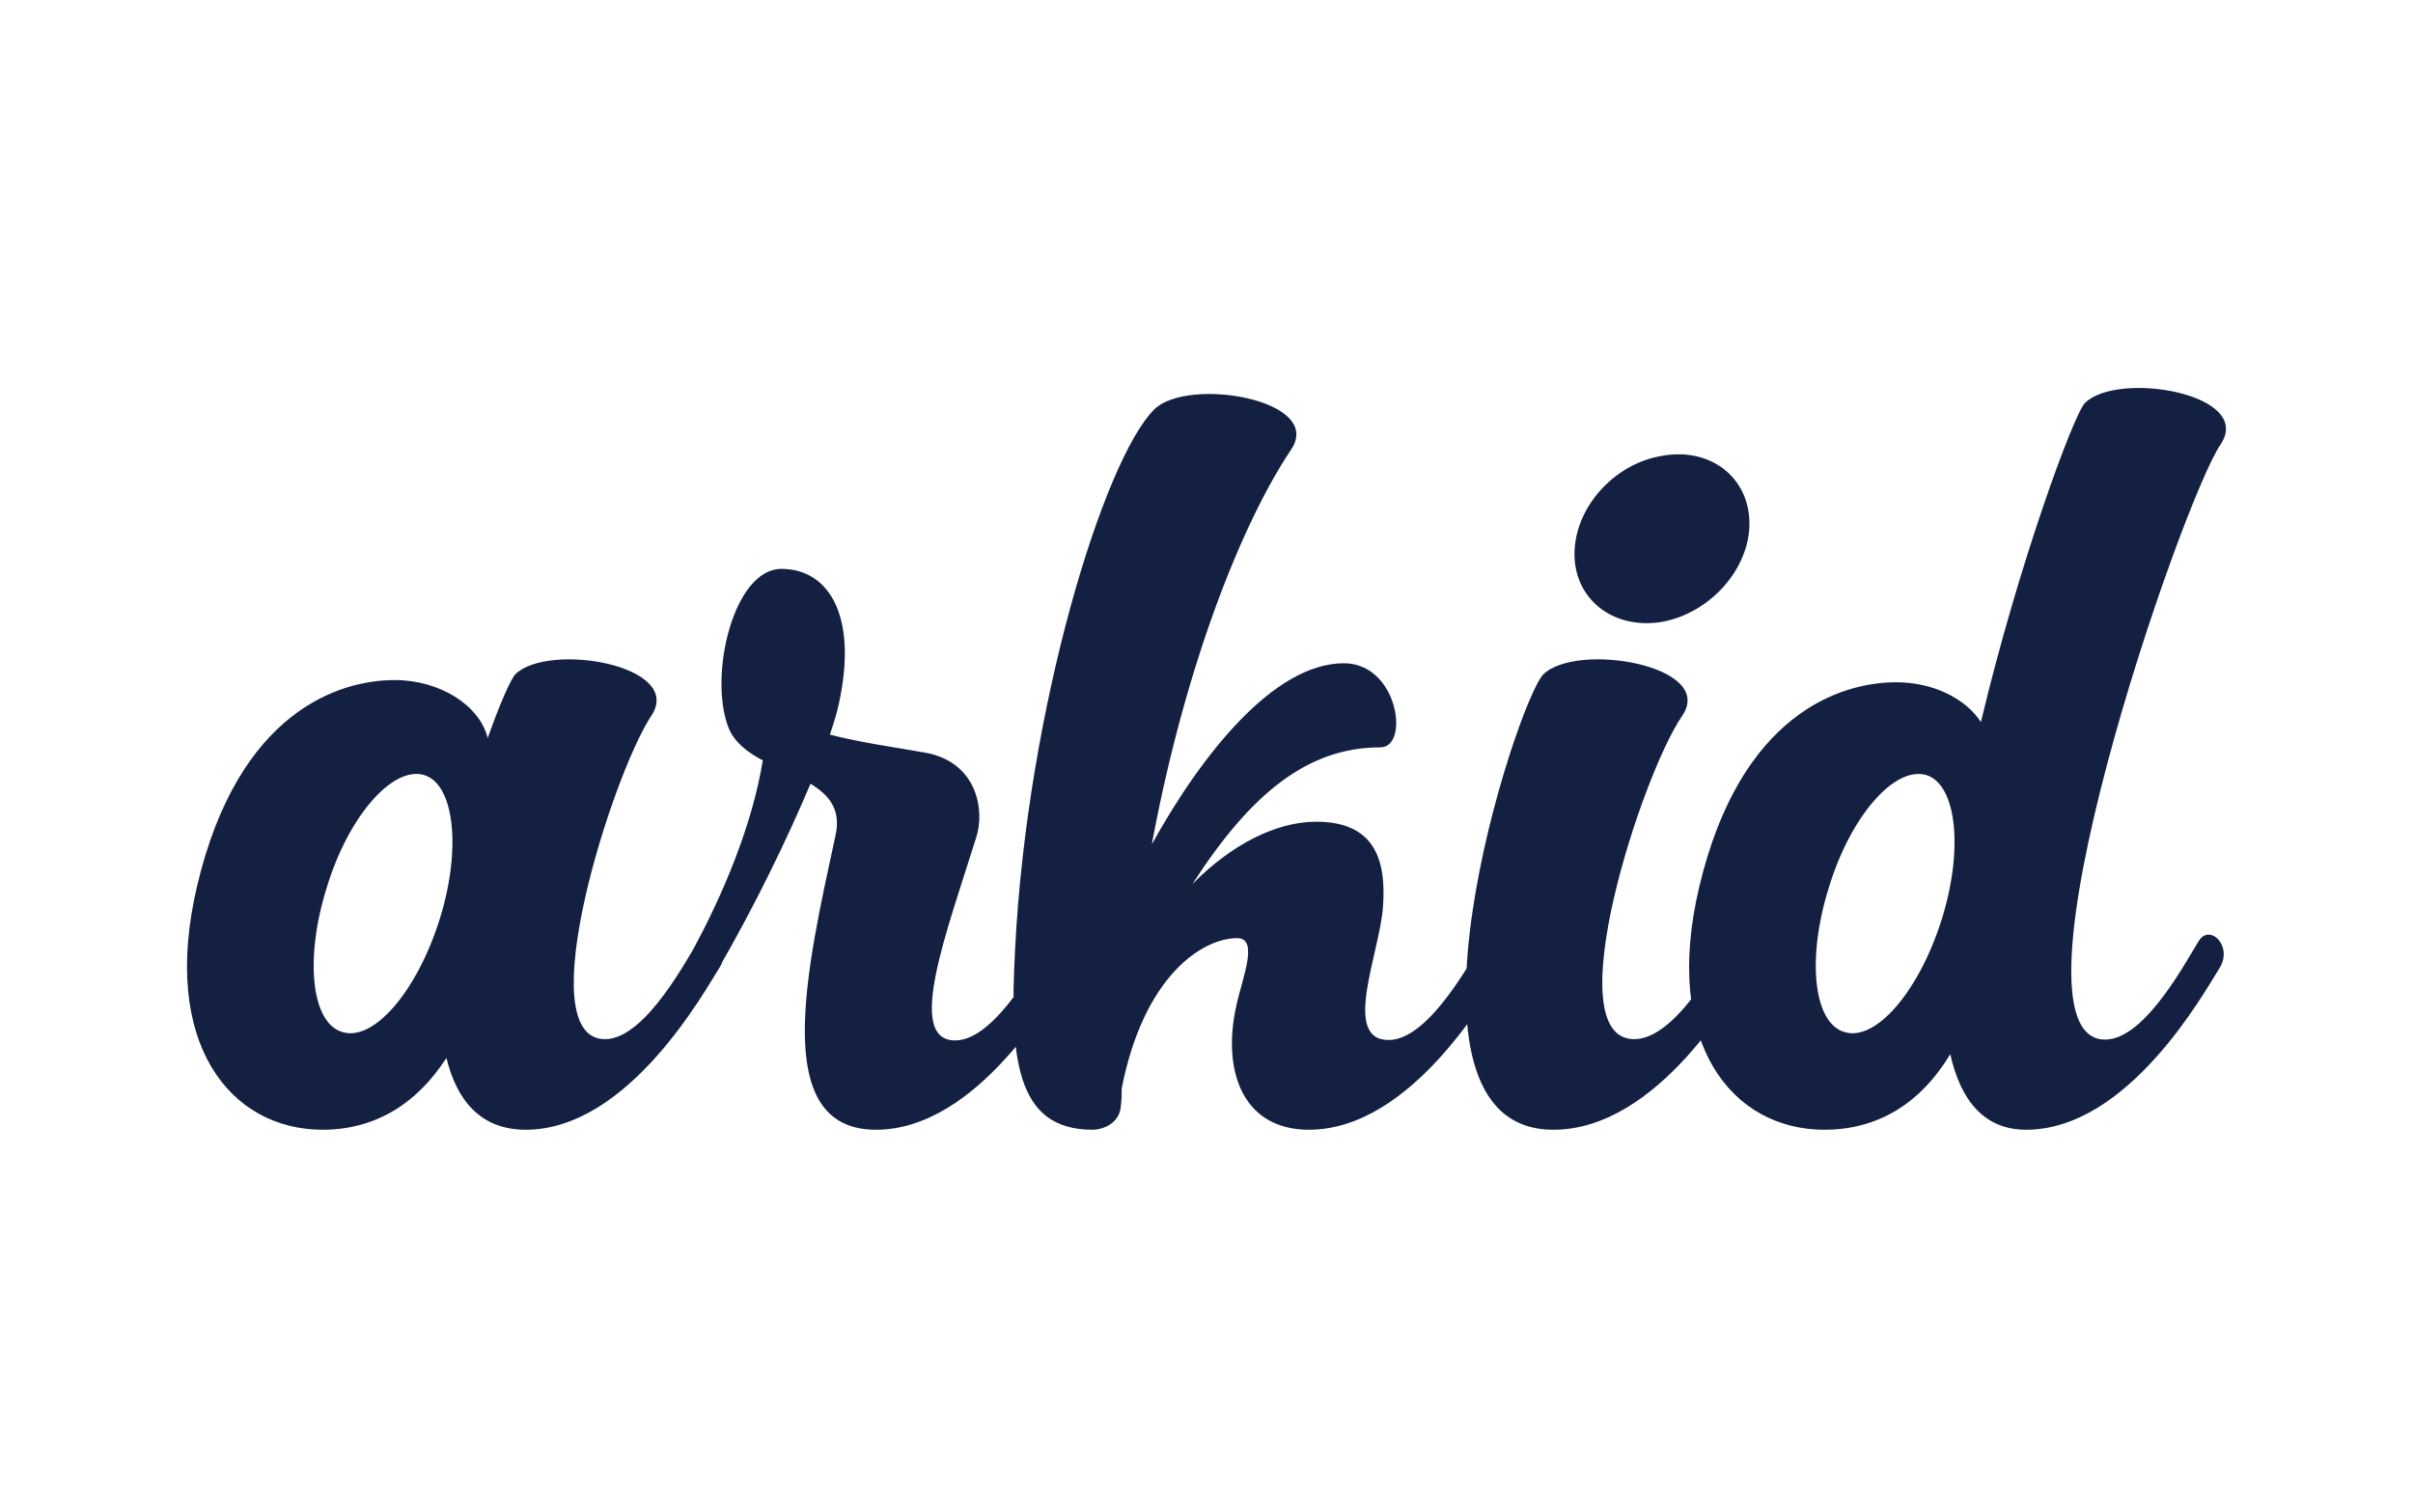 <?xml version="1.0" encoding="UTF-8"?>
<svg xmlns="http://www.w3.org/2000/svg" xmlns:xlink="http://www.w3.org/1999/xlink" width="300" height="188" viewBox="0 0 400 250" version="1.1">
    <title>arkid</title>
    <g id="Page-1" stroke="none" stroke-width="1" fill="none" fill-rule="evenodd">
        <g id="Artboard" transform="translate(-3265, -1925)" fill="#132042" fill-rule="nonzero">
            <path d="M3352.151,2112 C3369.189,2112 3381.8,2088.995 3384.215,2085.205 C3386.63,2081.552 3382.874,2077.763 3380.995,2080.334 C3379.251,2082.905 3372.141,2096.979 3365.299,2096.979 C3352.554,2096.979 3366.506,2053.133 3372.946,2043.39 C3378.581,2034.999 3355.908,2031.075 3350.407,2036.488 C3349.602,2037.435 3347.858,2041.36 3345.846,2047.043 C3344.504,2041.63 3337.931,2037.435 3330.418,2037.435 C3321.295,2037.435 3304.525,2042.578 3297.683,2071.538 C3291.512,2097.655 3303.184,2112 3318.478,2112 C3327.064,2112 3334.04,2107.805 3339.004,2100.091 C3340.748,2107.264 3344.773,2112 3352.151,2112 Z M3321.793,2095.809 C3316.577,2094.357 3315.479,2083.531 3319.185,2071.78 C3322.754,2060.03 3330.029,2051.712 3335.245,2053.165 C3340.324,2054.617 3341.56,2065.443 3337.853,2077.193 C3334.147,2088.944 3327.009,2097.393 3321.793,2095.809 Z M3410.203,2112 C3427.214,2112 3439.805,2089.317 3442.216,2085.581 C3444.627,2081.978 3440.877,2078.242 3439.002,2080.778 C3437.26,2083.313 3430.161,2097.189 3423.33,2097.189 C3415.025,2097.189 3421.991,2079.043 3426.813,2063.565 C3428.286,2059.162 3427.081,2050.89 3418.106,2049.422 C3413.552,2048.621 3407.792,2047.821 3402.568,2046.486 C3403.238,2044.485 3403.774,2042.75 3404.042,2041.416 C3407.256,2026.872 3402.434,2019 3394.532,2019 C3386.629,2019 3382.476,2036.479 3385.691,2045.152 C3386.629,2047.687 3388.906,2049.422 3391.451,2050.756 C3389.709,2061.43 3384.887,2073.039 3379.53,2082.779 C3377.654,2085.981 3381.137,2090.385 3384.084,2085.314 C3390.111,2074.907 3395.603,2063.565 3399.354,2054.626 C3402.434,2056.494 3404.444,2058.895 3403.506,2063.165 C3398.818,2084.914 3392.388,2112 3410.203,2112 Z M3481.969,2112 C3499.102,2112 3511.783,2089.211 3514.211,2085.457 C3516.639,2081.837 3512.862,2078.084 3510.973,2080.631 C3509.219,2083.178 3502.07,2097.12 3495.189,2097.12 C3487.365,2097.12 3493.706,2082.642 3494.245,2075.135 C3494.92,2066.555 3492.356,2060.925 3483.183,2060.925 C3476.438,2060.925 3469.018,2064.812 3462.678,2071.247 C3472.256,2056.367 3481.699,2048.592 3493.84,2048.592 C3498.697,2048.592 3496.808,2034.65 3487.77,2034.65 C3476.168,2034.65 3464.162,2049.798 3455.933,2064.678 C3461.599,2034.248 3471.177,2010.922 3479.001,1999.259 C3484.667,1990.948 3461.868,1987.06 3456.337,1992.556 C3447.973,2000.868 3435.292,2042.023 3433.269,2082.106 C3432.325,2099.801 3433.269,2112 3446.085,2112 C3447.838,2112 3450.671,2110.928 3450.806,2107.978 C3450.941,2107.04 3450.941,2106.102 3450.941,2105.163 C3454.584,2086.529 3464.297,2080.229 3470.097,2080.229 C3473.74,2080.229 3470.907,2086.932 3469.963,2091.355 C3467.534,2102.08 3470.907,2112 3481.969,2112 Z M3540.5,2027.786 C3548.556,2026.316 3555,2018.965 3555,2011.481 C3555,2003.862 3548.556,1998.783 3540.5,2000.254 C3532.444,2001.59 3526,2008.941 3526,2016.559 C3526,2024.044 3532.444,2029.123 3540.5,2027.786 Z M3522.486,2112 C3540.005,2112 3552.734,2088.995 3555.198,2085.205 C3557.661,2081.552 3553.829,2077.763 3552.05,2080.334 C3550.134,2082.905 3543.016,2096.979 3535.899,2096.979 C3522.897,2096.979 3537.131,2053.133 3543.838,2043.39 C3549.586,2034.999 3526.318,2031.075 3520.844,2036.488 C3516.464,2040.819 3493.333,2112 3522.486,2112 Z M3600.865,2112 C3617.857,2112 3630.434,2089.107 3632.842,2085.337 C3635.251,2081.701 3631.504,2077.93 3629.631,2080.489 C3627.892,2083.047 3620.801,2097.052 3613.977,2097.052 C3595.915,2097.052 3626.554,2008.04 3633.11,1998.344 C3638.729,1989.995 3616.118,1986.089 3610.632,1991.476 C3608.759,1993.361 3599.661,2018.005 3593.373,2044.399 C3590.831,2040.494 3585.479,2037.8 3579.325,2037.8 C3570.227,2037.8 3553.502,2042.917 3546.679,2071.736 C3540.524,2097.726 3552.164,2112 3567.417,2112 C3576.247,2112 3583.338,2107.691 3588.289,2099.476 C3590.028,2107.152 3593.908,2112 3600.865,2112 Z M3570.793,2095.809 C3565.577,2094.357 3564.479,2083.531 3568.185,2071.78 C3571.754,2060.03 3579.029,2051.712 3584.245,2053.165 C3589.324,2054.617 3590.56,2065.443 3586.853,2077.193 C3583.147,2088.944 3576.009,2097.393 3570.793,2095.809 Z" id="arkid"/>
        </g>
    </g>
</svg>
